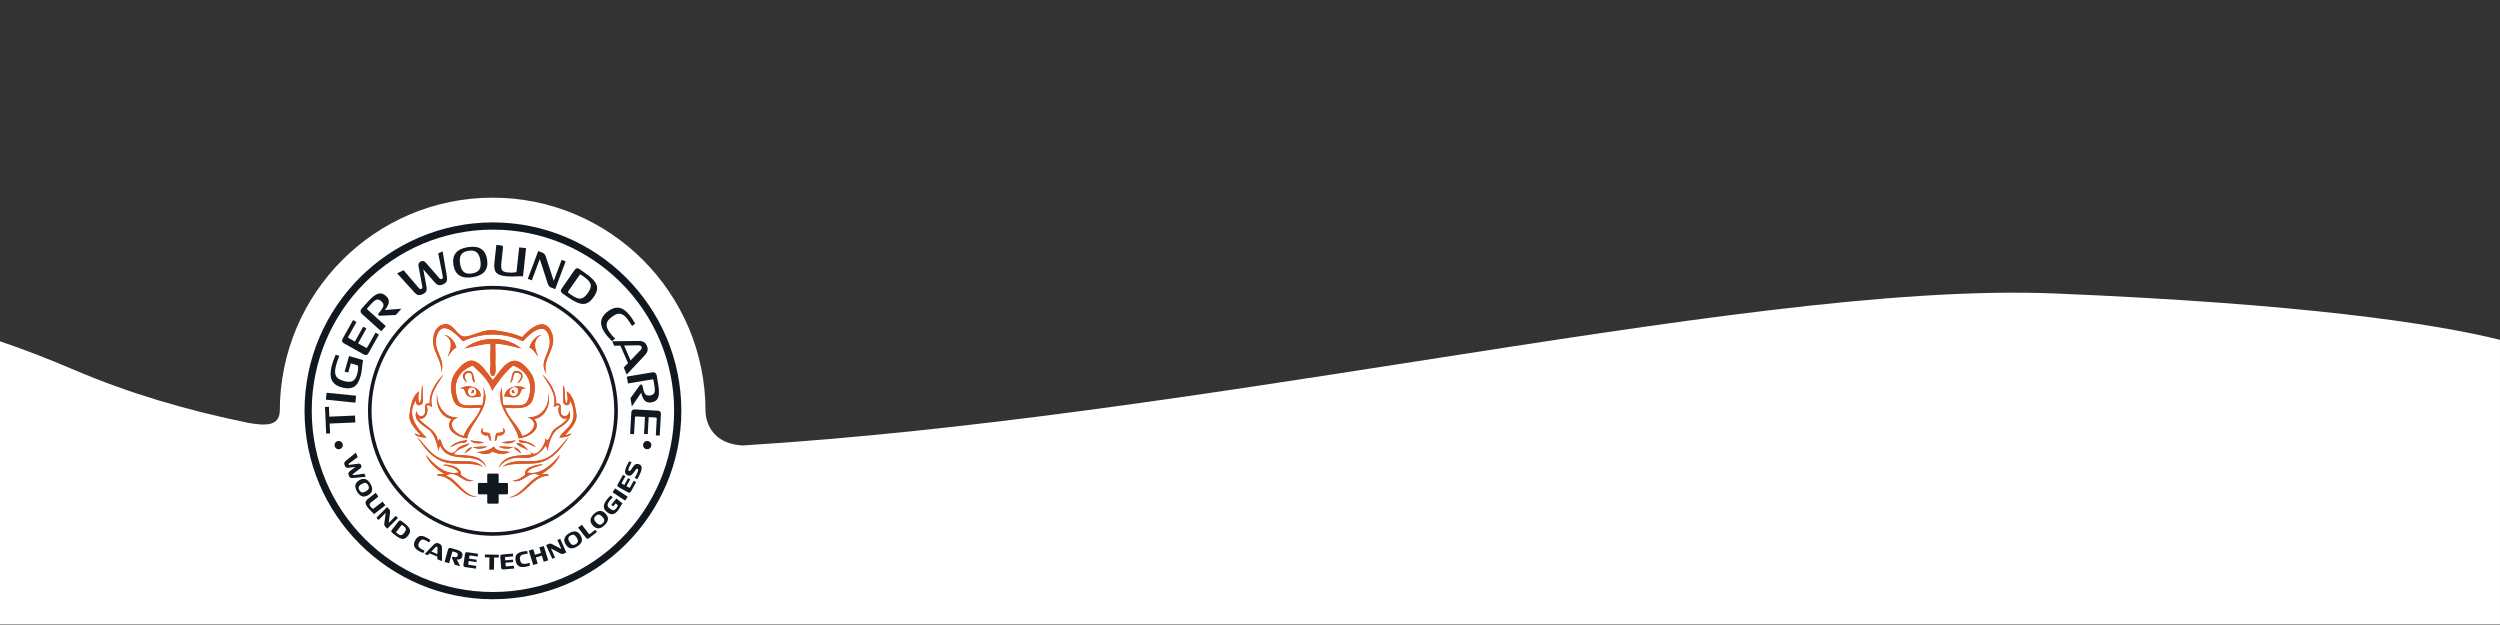 <?xml version="1.0" encoding="UTF-8"?>
<svg id="Ebene_1" xmlns="http://www.w3.org/2000/svg" version="1.1" viewBox="0 0 1600 400">
  <rect x="0" y="0" width="1600" height="400" fill="#333333" stroke="none"/>
  <!-- Generator: Adobe Illustrator 29.3.1, SVG Export Plug-In . SVG Version: 2.1.0 Build 151)  -->
  <defs>
    <style>
      .st0 {
        fill: #fff;
        fill-rule: evenodd;
      }

      .st1 {
        fill: #111820;
      }

      .st2 {
        opacity: .98;
      }

      .st2, .st3, .st4, .st5, .st6 {
        isolation: isolate;
      }

      .st2, .st3, .st4, .st5, .st6, .st7 {
        fill: #dc5928;
      }

      .st3 {
        opacity: .97;
      }

      .st4 {
        opacity: .93;
      }

      .st5 {
        opacity: .94;
      }

      .st6 {
        opacity: .99;
      }
    </style>
  </defs>
  <path class="st0" d="M475.26,285.1c-24.36-1.47-23.73-21.99-23.73-21.99,0-75.44-60.99-136.6-136.23-136.6s-136.23,61.16-136.23,136.6c-.36,10-9.9,9.28-19.96,7.56-39.6-8.05-76.83-19.1-111.05-33.71-17.49-7.47-33.48-13.61-48.07-18.52v181.27h1600v-182.23c-43.33-10.68-126.23-23.05-284.45-29.64-103.13-4.29-248.41,18.37-408.2,43.3-139.12,21.7-289.23,45.12-432.08,53.96Z"/>
  <path class="st7" d="M349.7,239.11c-3.35-9.53,7.74-16.41,3.27-26.59-4.46-10.19-13.7-2.41-18.82,3.27-5.61-2.52-12.24-3.76-18.31-4.48-6.06-.71-12.33,3.38-17.86,4.08-5.54.7-7.29-8.8-13.6-7.88-6.31.92-8.26,8.94-6.73,14.51,1.53,5.58,5.62,10.9,4.66,16.6,3.41-9.23-6.19-14.75-2.58-24.35,3.62-9.59,11.82-.85,16.58,4.14,12.06-5.8,26.31-5.74,38.36,0,4.75-5.43,13.86-13.14,16.7-3.22,2.85,9.92-7.42,15.48-1.67,23.96h0Z"/>
  <path class="st7" d="M292.15,222.52c-1.03-3.6-3.88-7.61-7.78-8.3,5.99,3.02,4.44,9.18,2.07,14,1.81-1.77,2.89-4.83,5.7-5.7h0Z"/>
  <path class="st7" d="M346.59,214.23c-3.89.67-6.73,4.7-7.78,8.3,2.78.86,3.9,3.91,5.7,5.7-2.35-4.85-3.95-10.93,2.07-14h0Z"/>
  <path class="st7" d="M333.62,223.04c-10.02-8.19-26.14-8.11-36.29,0,5.5-1.19,10.87-2.83,16.59-3.11.23,2.67-.31,9.11,0,11.4.31,2.29-1.26,9.39,1.51,9.29,2.77-.11,1.32-7.55,1.6-9.81.28-2.26-.21-8.29,0-10.89,5.74.23,11.15,1.81,16.59,3.11h0Z"/>
  <path class="st7" d="M315.48,243.26c-3.35-3.71-6.07-9.34-11.02-11.79-4.95-2.45-9.49,2.29-12.96,7-3.47,4.71-3.54,11.34-1.31,17.64,2.23,6.3,11.04,5.06,17.51,4.78-2.02,6.87-8.77,11.48-10.89,18.14-5.93-1.13-11.95-8.8-3.63-11.92-8.77.67-13.75-7.66-13.48-15.55-.92,7,1.63,15.32,9.33,16.59-5.47,6.69,4.18,11.92,9.85,12.44,2.39-10.93,16.29-19.94,10.37-32.66.96,3.82.1,7.64-.52,11.4-4.72-.63-13.28,2.02-15.38-2.76-2.1-4.78-2.39-10.15-.32-14.5,2.07-4.36,5.41-6.47,9.49-8.14,4.9,4.53,10.49,9.64,12.44,16.07,3.54-5.21,7.91-11.76,13.48-16.07,4.1,1.6,7.75,4.1,9.69,8.45,1.94,4.35,1.5,10.01-.72,14.51-2.21,4.5-10.62,1.68-15.19,2.44-1.02-3.7-.74-8.05-1.03-11.4-4.72,13.2,8.27,21.62,10.89,32.66,5.68-.53,15.32-5.74,9.85-12.44,7.49-1.13,10.91-10.07,8.81-16.59,1.39,8.37-4.61,16.05-12.96,15.55,8.28,3.09,2.37,10.79-3.63,11.92-2.1-6.63-8.87-11.28-10.89-18.14,6.64.44,15.52,1.38,17.66-5.15,2.14-6.53,1.94-12.8-1.63-17.62-3.58-4.81-8.19-9.07-13.08-6.42-4.89,2.65-7.38,7.56-10.73,11.56h0Z"/>
  <path class="st7" d="M304.08,244.81c-1.16-2.98-.69-8.59-5.14-7.22-4.45,1.37-2.66,6.22.48,7.22-2.14-1.65-3.17-5.97.51-6.22,3.69-.24.92,5.26,4.15,6.22Z"/>
  <path class="st7" d="M331.03,245.33c3.13-1.14,5.42-6.54.56-7.81-4.87-1.27-3.31,4.61-5.22,7.29,3.16-.56.84-7.61,5.14-6.18,4.3,1.43.76,4.75-.48,6.7Z"/>
  <path class="st7" d="M283.86,239.63c-4.8,4.95-9.28,11.35-8.81,18.66-4.39-.9-2.27,3.2-3.13,6.21-.86,3.02-5.34,2.24-5.17-1.54-2.76,5.42,3.13,8.75,7.39,11.79,4.26,3.04,5.49,9.62,6.61,14.12-.1-1.3.26-2.76,1.03-3.63,5.54,12.95,23.29,2.31,29.55,14-2.89-8.94-13.36-7.4-20.73-8.3,1.56-4.42,8.25-4.18,9.85-7.26-3.02,1.25-6.32,1.26-8.45,4.51-2.12,3.25-5.23,1.28-7.49-1.01-2.26-2.29-2.23-8.97-4.28-4.54-.37-7.58-8.68-9.89-12.44-15.03,4.33,2.02,7.14-4.41,5.18-7.78,1.34-1.28,2.34.39,3.63.52-2.38-7.88,3.63-14.55,7.26-20.73h0Z"/>
  <path class="st7" d="M355.92,258.29c.42-7.22-4.07-14.14-8.81-18.66,3.86,6.16,9.49,12.93,7.26,20.73,1.3-.02,2.31-1.91,3.63-.52-1.96,3.36.86,9.79,5.18,7.78-1.69,3.08-5.73,4.99-8.42,7.13-2.69,2.14-3.53,9.67-5.58,5.83.05,2.78-4.02,10.62-7.74,9.81-3.71-.81-6.02-7.67-10.93-6.7,1.63,3.1,8.26,2.83,9.85,7.26-7.83.75-18.19-.38-21.26,8.81,2.98-5.4,9.4-7.49,15.55-6.74,6.15.75,11.51-2.81,14.52-7.78.86.83,1.08,2.37,1.03,3.63,1.09-4.56,2.47-11.4,6.87-14.39,4.4-2.98,9.74-6.17,7.13-11.53.24,4.11-4.85,4.42-5.3,1.15-.44-3.27,1.12-6.52-3-5.81h.01Z"/>
  <path class="st7" d="M269.86,250c-.12,2.19.11,4.37-.52,6.22-1.58,5.02-2.1-3.97-1.03-5.7-4.48,2.58-5.43,9.21-6.22,14.52-.79,5.3,3.92,9.83,7.26,13.48-1.52.11-2.71-.9-4.15-1.03,1.65,2.3,5.08,2.44,7.78,2.59-6.47-6.19-13.06-15.15-6.74-23.85-.44,4.87,4.98,3.45,4.49-.17-.49-3.61-.06-6.57-.35-9.68-.46,1.2-.44,2.32-.52,3.63Z"/>
  <path class="st7" d="M360.59,246.36c-.32,3.15.08,6.44-.17,10.02-.25,3.58,4.7,4.36,4.32-.17,2.43,3.93,3.29,9.99,1.19,14.15-2.09,4.17-6.15,5.93-7.93,9.69,2.72-.15,6.1-.3,7.78-2.59-1.46.12-2.64,1.16-4.15,1.03,3.23-3.68,8.07-8.17,7.26-13.48-.82-5.31-1.74-11.95-6.22-14.52.17,2.38,1.66,6.04-.52,7.78-1.11-3.8-.02-8.22-1.56-11.92Z"/>
  <path class="st7" d="M307.71,253.63c.1-6.6-9.5-7.99-13.48-4.67,3.89-1.81,2.73,2.98,5.34,4.51,2.62,1.52,5.35.5,8.13.16M301.49,247.92c3.31-.39,5.15,4.54,1.44,5.58-3.72,1.05-4.85-5.18-1.44-5.58Z"/>
  <path class="st7" d="M336.74,248.96c-4.33-3.46-13.07-1.7-14,4.67,2.95.23,6,1.57,8.68-.13,2.69-1.7,1.38-6.28,5.31-4.54ZM330.51,247.92c2.7,1.23.31,7.29-3.15,5.22-3.46-2.06.33-6.5,3.15-5.22Z"/>
  <path class="st7" d="M303.04,249.48c-1.13.15-.97,1.14-1.56,2.07,1.3.42,2.73-.98,1.56-2.07Z"/>
  <path class="st7" d="M329.48,251.55c-.52-1.01-.54-1.93-1.56-2.07-1.08,1.12.19,2.49,1.56,2.07Z"/>
  <path class="st7" d="M269.34,256.22c.62-1.85.4-4.03.52-6.22-.27,1.68-.16,4.28-.52,6.22Z"/>
  <path class="st7" d="M309.26,273.84c-3.42,1.94-.09,5.96,3.11,4.67.45,1.23.45,3.53,2.07,3.63-.86-1.12.06-4.96-2.07-5.18-2.13-.23-4.77-.11-3.11-3.11h0Z"/>
  <path class="st7" d="M318.59,278.51c3.2,1.26,6.53-2.71,3.11-4.67,1.57,2.92-.88,2.99-3.07,3.15-2.18.16-1.25,3.99-2.12,5.14,1.7-.09,1.58-2.43,2.07-3.63h0Z"/>
  <path class="st7" d="M309.26,298.72c-6.84-6.2-17.94-1.85-25.91-4.68-7.97-2.83-11.03-9.2-16.6-14.5,4.79,6.44,8.18,12.31,16.03,15.59,7.85,3.28,18.48-.01,26.48,3.59h0Z"/>
  <path class="st7" d="M364.21,279.54c-5.45,5.35-8.98,12.04-16.99,14.63-8.01,2.6-18.68-1.6-25.51,4.55,8.03-3.6,19.03-.26,26.84-3.75,7.8-3.48,10.82-8.97,15.67-15.43h0Z"/>
  <path class="st7" d="M298.9,281.62c-3.88.57-8.23,1.56-10.89,4.67,1.72-.85,3.56-1.64,5.35-2.42,1.79-.78,5.6.2,5.53-2.25Z"/>
  <path class="st7" d="M309.78,283.17c-2.6-.87-6.08-.47-8.81-1.56,1.89,2.66,6,2.4,8.81,1.56Z"/>
  <path class="st7" d="M330,281.62c-2.78,1.06-6.16.71-8.81,1.56,2.84.84,6.9,1.11,8.81-1.56Z"/>
  <path class="st7" d="M342.96,286.28c-2.63-3.1-7.04-4.09-10.89-4.67-.07,2.56,3.79,1.39,5.59,2.19,1.79.8,3.55,1.68,5.3,2.48Z"/>
  <path class="st7" d="M311.86,285.76c-2.63.04-6.52.04-9.33.52,3.11,1.27,6.48,1.18,9.33-.52Z"/>
  <path class="st7" d="M328.44,286.28c-2.78-.52-6.7-.44-9.33-.52,2.86,1.69,6.24,1.81,9.33.52Z"/>
  <path class="st7" d="M316,285.76c-2.99,2.88-7.21,3.06-10.89,3.63,2.95.87,7.57,2.38,9.85-.52,3.44,1.88,7.78,2.1,11.4.52-3.23-1.07-8.26.24-10.37-3.63h0Z"/>
  <path class="st7" d="M302,286.28c-2.09,0-4.02,2.35-4.67,4.15,1.38-1.52,3.98-2.37,4.67-4.15Z"/>
  <path class="st7" d="M333.62,290.43c-.61-1.79-2.59-4.12-4.67-4.15.68,1.85,3.27,2.54,4.67,4.15Z"/>
  <path class="st7" d="M293.71,302.35c-8.36,2.17-16.29-5.27-21.26-11.4,2.22,5.52,7.13,9.46,11.92,12.44-1.51.3-3.9-.78-4.67,1.03,10.87-.34,15.11,14.66,25.92,13.48-9.01-.46-12.56-10.93-20.22-13.48,6.97-4.43,10.94,5.86,17.63,3.11-3.22.07-5.75-1.93-8.3-3.63,1.65-4.27-7.78-7.58-11.4-6.22,3.68.67,8.01,1.38,10.37,4.67h0Z"/>
  <path class="st7" d="M358.51,290.95c-4.93,6.12-12.94,13.59-21.26,11.4,2.25-3.6,7.16-3.47,10.37-5.18-4.09,0-13.19,2.06-11.4,6.74-2.52,1.67-5.1,3.72-8.29,3.63,6.61,2.75,10.84-7.56,17.62-3.11-7.51,2.87-11.64,12.56-20.22,13.99,11.21-.21,14.93-13.98,25.92-13.99-.74-1.83-3.16-.75-4.67-1.04,4.77-2.97,9.7-6.9,11.92-12.44h0Z"/>
  <path class="st7" d="M349.7,239.11c-3.35-9.53,7.74-16.41,3.27-26.59-4.46-10.19-13.7-2.41-18.82,3.27-5.61-2.52-12.24-3.76-18.31-4.48-6.06-.71-12.33,3.38-17.86,4.08-5.54.7-7.29-8.8-13.6-7.88-6.31.92-8.26,8.94-6.73,14.51,1.53,5.58,5.62,10.9,4.66,16.6,3.41-9.23-6.19-14.75-2.58-24.35,3.62-9.59,11.82-.85,16.58,4.14,12.06-5.8,26.31-5.74,38.36,0,4.75-5.43,13.86-13.14,16.7-3.22,2.85,9.92-7.42,15.48-1.67,23.96h0Z"/>
  <path class="st6" d="M292.15,222.52c-1.03-3.6-3.88-7.61-7.78-8.3,5.99,3.02,4.44,9.18,2.07,14,1.81-1.77,2.89-4.83,5.7-5.7h0Z"/>
  <path class="st6" d="M346.59,214.23c-3.89.67-6.73,4.7-7.78,8.3,2.78.86,3.9,3.91,5.7,5.7-2.35-4.85-3.95-10.93,2.07-14h0Z"/>
  <path class="st7" d="M333.62,223.04c-10.02-8.19-26.14-8.11-36.29,0,5.5-1.19,10.87-2.83,16.59-3.11.23,2.67-.31,9.11,0,11.4.31,2.29-1.26,9.39,1.51,9.29,2.77-.11,1.32-7.55,1.6-9.81.28-2.26-.21-8.29,0-10.89,5.74.23,11.15,1.81,16.59,3.11h0Z"/>
  <path class="st7" d="M315.48,243.26c-3.35-3.71-6.07-9.34-11.02-11.79-4.95-2.45-9.49,2.29-12.96,7-3.47,4.71-3.54,11.34-1.31,17.64,2.23,6.3,11.04,5.06,17.51,4.78-2.02,6.87-8.77,11.48-10.89,18.14-5.93-1.13-11.95-8.8-3.63-11.92-8.77.67-13.75-7.66-13.48-15.55-.92,7,1.63,15.32,9.33,16.59-5.47,6.69,4.18,11.92,9.85,12.44,2.39-10.93,16.29-19.94,10.37-32.66.96,3.82.1,7.64-.52,11.4-4.72-.63-13.28,2.02-15.38-2.76-2.1-4.78-2.39-10.15-.32-14.5,2.07-4.36,5.41-6.47,9.49-8.14,4.9,4.53,10.49,9.64,12.44,16.07,3.54-5.21,7.91-11.76,13.48-16.07,4.1,1.6,7.75,4.1,9.69,8.45,1.94,4.35,1.5,10.01-.72,14.51-2.21,4.5-10.62,1.68-15.19,2.44-1.02-3.7-.74-8.05-1.03-11.4-4.72,13.2,8.27,21.62,10.89,32.66,5.68-.53,15.32-5.74,9.85-12.44,7.49-1.13,10.91-10.07,8.81-16.59,1.39,8.37-4.61,16.05-12.96,15.55,8.28,3.09,2.37,10.79-3.63,11.92-2.1-6.63-8.87-11.28-10.89-18.14,6.64.44,15.52,1.38,17.66-5.15,2.14-6.53,1.94-12.8-1.63-17.62-3.58-4.81-8.19-9.07-13.08-6.42-4.89,2.65-7.38,7.56-10.73,11.56h0Z"/>
  <path class="st2" d="M304.08,244.81c-1.16-2.98-.69-8.59-5.14-7.22-4.45,1.37-2.66,6.22.48,7.22-2.14-1.65-3.17-5.97.51-6.22,3.69-.24.92,5.26,4.15,6.22Z"/>
  <path class="st5" d="M331.03,245.33c3.13-1.14,5.42-6.54.56-7.81-4.87-1.27-3.31,4.61-5.22,7.29,3.16-.56.84-7.61,5.14-6.18,4.3,1.43.76,4.75-.48,6.7Z"/>
  <path class="st2" d="M283.86,239.63c-4.8,4.95-9.28,11.35-8.81,18.66-4.39-.9-2.27,3.2-3.13,6.21-.86,3.02-5.34,2.24-5.17-1.54-2.76,5.42,3.13,8.75,7.39,11.79,4.26,3.04,5.49,9.62,6.61,14.12-.1-1.3.26-2.76,1.03-3.63,5.54,12.95,23.29,2.31,29.55,14-2.89-8.94-13.36-7.4-20.73-8.3,1.56-4.42,8.25-4.18,9.85-7.26-3.02,1.25-6.32,1.26-8.45,4.51-2.12,3.25-5.23,1.28-7.49-1.01-2.26-2.29-2.23-8.97-4.28-4.54-.37-7.58-8.68-9.89-12.44-15.03,4.33,2.02,7.14-4.41,5.18-7.78,1.34-1.28,2.34.39,3.63.52-2.38-7.88,3.63-14.55,7.26-20.73h0Z"/>
  <path class="st2" d="M355.92,258.29c.42-7.22-4.07-14.14-8.81-18.66,3.86,6.16,9.49,12.93,7.26,20.73,1.3-.02,2.31-1.91,3.63-.52-1.96,3.36.86,9.79,5.18,7.78-1.69,3.08-5.73,4.99-8.42,7.13-2.69,2.14-3.53,9.67-5.58,5.83.05,2.78-4.02,10.62-7.74,9.81-3.71-.81-6.02-7.67-10.93-6.7,1.63,3.1,8.26,2.83,9.85,7.26-7.83.75-18.19-.38-21.26,8.81,2.98-5.4,9.4-7.49,15.55-6.74,6.15.75,11.51-2.81,14.52-7.78.86.83,1.08,2.37,1.03,3.63,1.09-4.56,2.47-11.4,6.87-14.39,4.4-2.98,9.74-6.17,7.13-11.53.24,4.11-4.85,4.42-5.3,1.15-.44-3.27,1.12-6.52-3-5.81h.01Z"/>
  <path class="st7" d="M269.86,250c-.12,2.19.11,4.37-.52,6.22-1.58,5.02-2.1-3.97-1.03-5.7-4.48,2.58-5.43,9.21-6.22,14.52-.79,5.3,3.92,9.83,7.26,13.48-1.52.11-2.71-.9-4.15-1.03,1.65,2.3,5.08,2.44,7.78,2.59-6.47-6.19-13.06-15.15-6.74-23.85-.44,4.87,4.98,3.45,4.49-.17-.49-3.61-.06-6.57-.35-9.68-.46,1.2-.44,2.32-.52,3.63Z"/>
  <path class="st7" d="M360.59,246.36c-.32,3.15.08,6.44-.17,10.02-.25,3.58,4.7,4.36,4.32-.17,2.43,3.93,3.29,9.99,1.19,14.15-2.09,4.17-6.15,5.93-7.93,9.69,2.72-.15,6.1-.3,7.78-2.59-1.46.12-2.64,1.16-4.15,1.03,3.23-3.68,8.07-8.17,7.26-13.48-.82-5.31-1.74-11.95-6.22-14.52.17,2.38,1.66,6.04-.52,7.78-1.11-3.8-.02-8.22-1.56-11.92Z"/>
  <path class="st7" d="M322.74,253.63c2.95.23,6,1.57,8.68-.13,2.69-1.7,1.38-6.28,5.31-4.54-4.33-3.46-13.07-1.7-14,4.67ZM327.37,253.14c-3.46-2.06.33-6.5,3.15-5.22,2.7,1.23.31,7.29-3.15,5.22Z"/>
  <path class="st7" d="M303.04,249.48c-1.13.15-.97,1.14-1.56,2.07,1.3.42,2.73-.98,1.56-2.07Z"/>
  <path class="st7" d="M329.48,251.55c-.52-1.01-.54-1.93-1.56-2.07-1.08,1.12.19,2.49,1.56,2.07Z"/>
  <path class="st7" d="M269.34,256.22c.62-1.85.4-4.03.52-6.22-.27,1.68-.16,4.28-.52,6.22Z"/>
  <path class="st7" d="M309.26,273.84c-3.42,1.94-.09,5.96,3.11,4.67.45,1.23.45,3.53,2.07,3.63-.86-1.12.06-4.96-2.07-5.18-2.13-.23-4.77-.11-3.11-3.11h0Z"/>
  <path class="st7" d="M318.59,278.51c3.2,1.26,6.53-2.71,3.11-4.67,1.57,2.92-.88,2.99-3.07,3.15-2.18.16-1.25,3.99-2.12,5.14,1.7-.09,1.58-2.43,2.07-3.63h0Z"/>
  <path class="st3" d="M309.26,298.72c-6.84-6.2-17.94-1.85-25.91-4.68-7.97-2.83-11.03-9.2-16.6-14.5,4.79,6.44,8.18,12.31,16.03,15.59,7.85,3.28,18.48-.01,26.48,3.59h0Z"/>
  <path class="st3" d="M364.21,279.54c-5.45,5.35-8.98,12.04-16.99,14.63-8.01,2.6-18.68-1.6-25.51,4.55,8.03-3.6,19.03-.26,26.84-3.75,7.8-3.48,10.82-8.97,15.67-15.43h0Z"/>
  <path class="st4" d="M298.9,281.62c-3.88.57-8.23,1.56-10.89,4.67,1.72-.85,3.56-1.64,5.35-2.42,1.79-.78,5.6.2,5.53-2.25Z"/>
  <path class="st7" d="M309.78,283.17c-2.6-.87-6.08-.47-8.81-1.56,1.89,2.66,6,2.4,8.81,1.56Z"/>
  <path class="st7" d="M330,281.62c-2.78,1.06-6.16.71-8.81,1.56,2.84.84,6.9,1.11,8.81-1.56Z"/>
  <path class="st4" d="M342.96,286.28c-2.63-3.1-7.04-4.09-10.89-4.67-.07,2.56,3.79,1.39,5.59,2.19,1.79.8,3.55,1.68,5.3,2.48Z"/>
  <path class="st7" d="M311.86,285.76c-2.63.04-6.52.04-9.33.52,3.11,1.27,6.48,1.18,9.33-.52Z"/>
  <path class="st7" d="M328.44,286.28c-2.78-.52-6.7-.44-9.33-.52,2.86,1.69,6.24,1.81,9.33.52Z"/>
  <path class="st7" d="M316,285.76c-2.99,2.88-7.21,3.06-10.89,3.63,2.95.87,7.57,2.38,9.85-.52,3.44,1.88,7.78,2.1,11.4.52-3.23-1.07-8.26.24-10.37-3.63h0Z"/>
  <path class="st7" d="M302,286.28c-2.09,0-4.02,2.35-4.67,4.15,1.38-1.52,3.98-2.37,4.67-4.15Z"/>
  <path class="st7" d="M333.62,290.43c-.61-1.79-2.59-4.12-4.67-4.15.68,1.85,3.27,2.54,4.67,4.15Z"/>
  <path class="st7" d="M293.71,302.35c-8.36,2.17-16.29-5.27-21.26-11.4,2.22,5.52,7.13,9.46,11.92,12.44-1.51.3-3.9-.78-4.67,1.03,10.87-.34,15.11,14.66,25.92,13.48-9.01-.46-12.56-10.93-20.22-13.48,6.97-4.43,10.94,5.86,17.63,3.11-3.22.07-5.75-1.93-8.3-3.63,1.65-4.27-7.78-7.58-11.4-6.22,3.68.67,8.01,1.38,10.37,4.67h0Z"/>
  <path class="st7" d="M358.51,290.95c-4.93,6.12-12.94,13.59-21.26,11.4,2.25-3.6,7.16-3.47,10.37-5.18-4.09,0-13.19,2.06-11.4,6.74-2.52,1.67-5.1,3.72-8.29,3.63,6.61,2.75,10.84-7.56,17.62-3.11-7.51,2.87-11.64,12.56-20.22,13.99,11.21-.21,14.93-13.98,25.92-13.99-.74-1.83-3.16-.75-4.67-1.04,4.77-2.97,9.7-6.9,11.92-12.44h0Z"/>
  <path class="st7" d="M294.23,248.96c3.89-1.81,2.73,2.98,5.34,4.51,2.62,1.52,5.35.5,8.13.16.1-6.6-9.5-7.99-13.48-4.67h0ZM302.92,253.51c-3.72,1.05-4.85-5.18-1.44-5.58,3.31-.39,5.15,4.54,1.44,5.58Z"/>
  <path class="st1" d="M315.48,342.9c-44.1,0-79.97-35.87-79.97-79.97s35.87-79.98,79.97-79.98,79.97,35.87,79.97,79.97-35.87,79.97-79.97,79.97h0ZM315.48,185.26c-42.82,0-77.66,34.84-77.66,77.66s34.84,77.66,77.66,77.66,77.66-34.84,77.66-77.66-34.84-77.66-77.66-77.66Z"/>
  <path class="st1" d="M315.48,383.51c-66.49,0-120.58-54.09-120.58-120.59s54.09-120.58,120.58-120.58,120.58,54.09,120.58,120.58-54.09,120.58-120.58,120.58h0ZM315.48,146.96c-63.94,0-115.97,52.02-115.97,115.96s52.02,115.96,115.97,115.96,115.96-52.02,115.96-115.96-52.02-115.96-115.96-115.96Z"/>
  <path class="st1" d="M216.75,287.51c1.46,0,2.64-1.18,2.64-2.64s-1.18-2.64-2.64-2.64-2.64,1.18-2.64,2.64,1.18,2.64,2.64,2.64Z"/>
  <path class="st1" d="M414.21,287.51c1.46,0,2.64-1.18,2.64-2.64s-1.18-2.64-2.64-2.64-2.64,1.18-2.64,2.64,1.18,2.64,2.64,2.64Z"/>
  <path class="st1" d="M318.45,303.1h-5.93c-.38,0-.69.31-.69.69v17.85c0,.38.31.69.69.69h5.93c.38,0,.69-.31.69-.69v-17.85c0-.38-.31-.69-.69-.69Z"/>
  <path class="st1" d="M325.1,315.68v-5.93c0-.38-.31-.69-.69-.69h-17.85c-.38,0-.69.31-.69.69v5.93c0,.38.31.69.69.69h17.85c.38,0,.69-.31.69-.69Z"/>
  <path class="st1" d="M227.42,270.37l-16.44.71.27,6.31-2.51.11-.74-17.04,2.51-.11.27,6.31,16.44-.71.19,4.43Z"/>
  <path class="st1" d="M227.46,257.7l-18.88-1.91.45-4.44,18.88,1.91-.45,4.44Z"/>
  <path class="st1" d="M226.36,247.68c-1.91,1.06-4.52,1.14-7.77.22-4.06-1.15-6.34-3.39-6.87-6.7-.53-3.31.49-8.04,3.05-14.14l2.4.68c-4.3,10.71-3.52,14.28,2.61,16.03,2.5.71,4.44.77,5.79.15,1.35-.62,2.34-2.11,3.02-4.48.46-1.64.68-3.24.61-4.81-.05-.58-.18-.79-.69-.93l-3.98-1.14-1.68,5.9-2.29-.65,2.83-9.93,9.02,2.57c-.23.8-.45,2.35-.67,4.66-.24,2.3-.56,4.15-.95,5.56-1.03,3.6-2.48,5.94-4.4,7.03h0Z"/>
  <path class="st1" d="M235.92,225.9c-.8,1.44-1.73,1.7-3.2.89l-12.44-6.96c-1.47-.82-1.72-1.75-.92-3.19l6.6-11.8,2.2,1.23-5.2,9.29c-.25.46-.15.81.3,1.07l3.86,2.16,5.31-9.49,2.06,1.15-5.31,9.49,4.87,2.73c.46.25.81.15,1.07-.3l5.2-9.29,2.19,1.23-6.6,11.8h0Z"/>
  <path class="st1" d="M243.95,212l-12.2-10.96c-1.23-1.1-1.32-2.38-.19-3.63l4.05-4.5c2.45-2.73,4.56-4.36,6.31-4.9,1.75-.57,3.45-.11,5.08,1.36,1.19,1.07,1.76,2.08,1.86,3.54.08,1.44-.77,3.29-2.58,5.5l10.64-.83-3.61,4.01-10.09.48c-1.2.05-1.55-.9-.73-1.81,1.66-1.85,2.63-3.31,2.85-4.38.24-1.09-.19-2.11-1.22-3.03-1.11-1-2.13-1.35-3.06-1.06-.93.25-2.18,1.25-3.72,2.97l-2.21,2.46c-.35.39-.26.65.15,1.01l11.66,10.47-2.98,3.31h0Z"/>
  <path class="st1" d="M267.67,188.81c-.83-.21-1.68-.82-2.62-1.85l-10.89-12.02,4.12-2,9.45,11.03c.84,1.02,1.27,1.25,1.96.91.66-.32.76-.78.5-2.02l-2.34-12.46c-.29-1.43.18-2.45,1.43-3.05,1.23-.59,2.31-.33,3.26.78l8.28,9.5c.87,1.01,1.27,1.25,1.96.91.68-.33.77-.75.53-2.03l-2.84-14.32,2.81-1.36,2.71,16.04c.22,1.35.17,2.4-.14,3.13-.32.73-1,1.36-2.06,1.87-2.43,1.18-3.86.82-5.65-1.25l-7.24-8.26,2,10.85c.49,2.64-.06,3.96-2.21,5-1.2.58-2.21.78-3.03.59h0Z"/>
  <path class="st1" d="M290.18,169.44c-.99-6.39,2.11-10.16,9.31-11.28,7.18-1.11,11.27,1.54,12.26,7.94,1,6.42-2.11,10.19-9.33,11.31-7.18,1.11-11.25-1.54-12.24-7.97h0ZM307.44,166.73c-.78-5.05-3.11-6.92-7.59-6.22-4.53.7-6.19,3.19-5.41,8.24.8,5.15,3.04,6.95,7.6,6.25,4.58-.71,6.2-3.11,5.4-8.26Z"/>
  <path class="st1" d="M317.53,174.44c-1.05-1.25-1.43-3.34-1.11-6.34l1.23-11.36,3.02.33c.91.1,1.33.59,1.24,1.5l-1.05,9.72c-.24,2.21-.09,3.73.43,4.56.54.82,1.7,1.32,3.5,1.51,1.98.22,3.64.18,5.01-.06.62-.11.76-.23.82-.73l1.65-15.24,4.4.48-1.95,18.03c-.86-.09-2.44-.08-4.8.06-2.36.11-4.36.08-6-.1-3.2-.34-5.33-1.13-6.38-2.35h0Z"/>
  <path class="st1" d="M337.78,178.44l6.68-17.76,2.43.92c1.2.45,1.97,1.25,2.33,2.36l5.17,15.8,5.05-13.44,2.58.97-6.68,17.76-2.38-.9c-1.2-.45-1.97-1.25-2.31-2.35l-5.18-16-5.12,13.61-2.58-.97h0Z"/>
  <path class="st1" d="M360.11,187.85c-1.36-.94-1.52-1.89-.56-3.27l8.15-11.7c.96-1.38,1.91-1.55,3.26-.6l3.78,2.64c3.46,2.41,5.62,4.59,6.63,6.48.53.94.81,1.91.8,2.89,0,1.95-.72,3.65-2.24,5.82-1.5,2.15-2.84,3.42-4.67,4.09-2.73.98-6.08-.12-11.38-3.71l-3.78-2.64h0ZM365.66,188.78c2.47,1.72,4.48,2.51,5.97,2.34,1.49-.17,3.03-1.37,4.6-3.63,1.54-2.21,2.14-4.07,1.78-5.53-.35-1.46-1.79-3.07-4.26-4.79l-1.8-1.26c-.43-.3-.8-.23-1.09.2l-7.19,10.32c-.3.43-.23.8.2,1.09l1.81,1.26h0Z"/>
  <path class="st1" d="M391.63,218.33c-8.13-8.06-9.23-14.08-2.66-19,3.3-2.47,6.34-3.08,9.12-1.78,2.77,1.3,5.59,4.49,8.45,9.58l-2.04,1.52c-4.95-8.54-8.05-9.49-12.92-5.85-4.87,3.64-4.62,7.13,2.09,13.99l-2.04,1.52h0Z"/>
  <path class="st1" d="M399.18,235.24l2.75-2.86-4.89-11.19-3.97.08-1.25-2.86,16.84-.2c2.69-.06,4.3.75,5.27,2.96,1.09,2.5.64,4.15-1.32,6.27l-11.49,12.26-1.94-4.45h0ZM399.43,221.15l4.15,9.51,6.1-6.33c1.02-1.13,1.21-1.67.92-2.35-.33-.77-.83-.98-2.32-.99l-8.86.15h0Z"/>
  <path class="st1" d="M401.17,241.03l16.18-2.71c1.63-.27,2.68.45,2.96,2.11l1,5.97c.6,3.62.57,6.28-.1,7.98-.64,1.73-2.06,2.76-4.23,3.13-1.58.26-2.72.08-3.92-.75-1.18-.84-2.09-2.65-2.69-5.45l-5.99,8.84-.89-5.32,5.91-8.19c.71-.97,1.67-.65,1.87.56.41,2.46.95,4.12,1.65,4.96.7.87,1.76,1.16,3.13.94,1.47-.25,2.39-.82,2.74-1.73.38-.89.38-2.48,0-4.76l-.55-3.26c-.09-.52-.34-.61-.88-.52l-15.46,2.59-.74-4.39h0Z"/>
  <path class="st1" d="M404.02,264.24c.09-1.65.81-2.29,2.49-2.2l14.24.79c1.68.09,2.32.81,2.23,2.46l-.75,13.5-2.51-.14.59-10.62c.03-.52-.22-.8-.74-.83l-4.42-.24-.6,10.86-2.36-.13.6-10.86-5.58-.31c-.52-.03-.8.22-.83.74l-.59,10.62-2.51-.14.75-13.5h0Z"/>
  <path class="st1" d="M220.35,296.2c.12-.45.47-.91,1.07-1.39l6.35-5.1,1.15,2.85-5.53,4.08c-.34.25-.41.4-.32.63.1.23.26.3.66.23l5.55-.73c.93-.13,1.56.21,1.9,1.04.33.82.12,1.5-.64,2.05l-4.48,3.33c-.32.24-.41.4-.32.63.1.24.26.29.66.25l6.81-.94.82,2.02-8.11.77c-.76.08-1.32,0-1.71-.22-.39-.22-.69-.62-.94-1.23-.28-.7-.37-1.27-.26-1.73.11-.46.47-.91,1.08-1.36l3.45-2.58-4.29.55c-1.47.21-2.15-.23-2.65-1.46-.27-.68-.36-1.25-.24-1.7h0Z"/>
  <path class="st1" d="M237.06,309.62c1.88,3.19,1.4,5.62-1.43,7.29-2.89,1.71-5.22.91-7.1-2.28-1.88-3.19-1.47-5.57,1.45-7.3,2.84-1.67,5.2-.91,7.09,2.29h0ZM231.71,315.17c.63.11,1.46-.14,2.48-.74,1.98-1.17,2.36-2.32,1.39-3.97-.97-1.64-2.15-1.84-4.13-.68-2.01,1.19-2.4,2.31-1.43,3.96.49.83,1.06,1.32,1.69,1.42Z"/>
  <path class="st1" d="M233.96,321.67c.02-.82.56-1.64,1.6-2.45l4.89-3.8,1.27,1.64c.37.47.33.89-.15,1.26l-3.99,3.09c-.63.49-.99.92-1.05,1.29-.07.37.11.84.53,1.38.52.67.99,1.14,1.4,1.43.21.16.4.16.56.03l5.79-4.5,1.82,2.35-7.27,5.65c-.34-.43-.95-1.08-1.85-1.92-.89-.86-1.6-1.62-2.13-2.3-.98-1.26-1.45-2.3-1.44-3.13h0Z"/>
  <path class="st1" d="M240.9,331.38l6.82-6.81,1.19,1.19c.6.6.85,1.29.75,2.06l-.84,6.81,4.48-4.48,1.38,1.38-6.82,6.82-1.17-1.17c-.6-.6-.85-1.29-.75-2.06l.9-6.9-4.56,4.56-1.38-1.38h0Z"/>
  <path class="st1" d="M251.12,341.1c-.84-.65-.91-1.21-.26-2.05l4.1-5.28c.65-.84,1.21-.91,2.05-.26l1.99,1.55c1.71,1.33,2.73,2.49,3.17,3.45.22.49.31.98.27,1.47-.08,1-.49,1.77-1.31,2.83-.8,1.04-1.45,1.61-2.39,1.94-1.37.48-3.02-.12-5.63-2.1l-1.99-1.55ZM254.47,341.55c.91.71,1.66,1.02,2.26.95.61-.08,1.29-.6,2.04-1.56.74-.95,1.07-1.72.99-2.33-.08-.61-.57-1.27-1.48-1.97l-.78-.6c-.21-.16-.4-.14-.56.07l-3.32,4.28c-.16.21-.14.4.07.56l.79.61Z"/>
  <path class="st1" d="M270.88,353.93c-5.48-2.05-7.13-4.59-5.13-8.2,1.01-1.82,2.26-2.74,3.77-2.76,1.51-.01,3.48.88,5.92,2.66l-.85,1.55c-3.73-2.61-5.04-2.36-6.3-.07-1.26,2.28-.61,3.68,3.46,5.27l-.86,1.56h0Z"/>
  <path class="st1" d="M279.88,357.9l.03-1.67-5.01-2.07-1.16,1.2-1.99-.82,5.89-6c1.02-1.06,2.03-1.23,3.26-.72,1.38.57,1.97,1.39,1.96,2.9v8.42l-2.99-1.23h0ZM276.03,352.99l3.91,1.62.07-3.87c0-.54-.11-.74-.41-.86-.31-.12-.52-.06-.89.3l-2.7,2.81h0Z"/>
  <path class="st1" d="M284.54,359.66l2.16-7.82c.28-1.02.84-1.34,1.86-1.06l3.29.91c3.39.93,4.59,2.27,4,4.41-.44,1.59-1.59,2.23-3.48,1.93l2.1,4.37-3.33-.92-1.78-4.14c-.25-.73.16-1.14.83-.96,1.7.47,2.41.2,2.72-.92.3-1.09-.11-1.69-1.7-2.12l-1.41-.39c-.24-.07-.33.03-.4.3l-1.97,7.2-2.89-.79h0Z"/>
  <path class="st1" d="M297.83,362.95c-1.05-.15-1.38-.61-1.23-1.66l.98-6.62c.15-1.05.61-1.39,1.66-1.23l6.72.99-.26,1.77-4.81-.71c-.26-.04-.41.07-.45.34l-.24,1.67,4.92.73-.23,1.55-4.92-.73-.29,1.96c-.04.26.07.41.34.45l4.81.71-.26,1.77-6.71-.99h0Z"/>
  <path class="st1" d="M313.13,364.56l.13-7.83-2.97-.05.03-1.8,8.93.15-.03,1.81-2.97-.05-.13,7.83-2.99-.05h0Z"/>
  <path class="st1" d="M322.31,364.44c-1.06.09-1.49-.27-1.58-1.33l-.56-6.67c-.09-1.06.27-1.49,1.33-1.58l6.76-.57.15,1.79-4.84.41c-.26.02-.39.17-.36.43l.14,1.68,4.96-.42.13,1.56-4.96.42.17,1.97c.02.26.17.39.43.36l4.84-.41.15,1.79-6.76.57Z"/>
  <path class="st1" d="M339.18,361.96c-5.53,1.92-8.42,1-9.18-3.06-.38-2.05,0-3.55,1.15-4.53,1.15-.97,3.24-1.54,6.26-1.71l.33,1.73c-4.54.36-5.39,1.39-4.9,3.96.48,2.56,1.88,3.23,6.03,1.86l.33,1.75h0Z"/>
  <path class="st1" d="M341.26,361.58l-2.83-9.19,2.86-.88,1.09,3.54,3.87-1.19-1.09-3.54,2.87-.88,2.83,9.19-2.87.89-1.2-3.91-3.87,1.19,1.2,3.91-2.85.88h0Z"/>
  <path class="st1" d="M353.47,357.64l-3.97-8.78,1.54-.69c.78-.35,1.5-.34,2.2.03l6.07,3.19-2.61-5.77,1.78-.8,3.97,8.78-1.51.69c-.78.35-1.5.34-2.2-.03l-6.15-3.27,2.65,5.87-1.78.8h0Z"/>
  <path class="st1" d="M364.22,341.29c3.16-1.94,5.59-1.5,7.31,1.31,1.76,2.86,1,5.2-2.16,7.14-3.16,1.94-5.55,1.57-7.32-1.32-1.72-2.81-1-5.18,2.17-7.13ZM369.85,346.54c.1-.63-.16-1.46-.78-2.47-1.2-1.96-2.36-2.32-3.99-1.32-1.62.99-1.81,2.18-.6,4.14,1.22,1.99,2.35,2.36,3.98,1.36.82-.51,1.3-1.08,1.39-1.71h0Z"/>
  <path class="st1" d="M377.03,344.38c-.84.65-1.4.58-2.05-.25l-5.02-6.46,2.37-1.84,4.57,5.87c.16.21.35.23.56.07l3.5-2.73,1.11,1.42-5.03,3.91h0Z"/>
  <path class="st1" d="M380.08,328.99c2.66-2.58,5.13-2.67,7.42-.31,2.33,2.41,2.1,4.86-.57,7.44-2.66,2.58-5.08,2.73-7.43.3-2.29-2.37-2.1-4.84.57-7.43h0ZM386.72,332.9c-.05-.64-.47-1.39-1.3-2.24-1.6-1.65-2.81-1.76-4.18-.43-1.37,1.32-1.29,2.52.31,4.18,1.62,1.68,2.81,1.8,4.18.46.7-.67,1.03-1.34.99-1.97h0Z"/>
  <path class="st1" d="M392.07,329.1c-1.12.1-2.35-.36-3.66-1.42-1.65-1.32-2.27-2.83-1.86-4.52s1.82-3.7,4.23-6.04l1.39,1.11c-1.26,1.25-2.15,2.31-2.67,3.2-.52.88-.73,1.61-.61,2.2.11.58.56,1.18,1.31,1.78.9.72,1.68,1.09,2.31,1.11.63,0,1.28-.41,1.92-1.2.43-.53.72-1.05.92-1.6.08-.29.05-.42-.16-.59l-1.19-.95-1.55,1.93-1.24-.99,3.27-4.08,3.89,3.12c-.34.43-.79,1.15-1.34,2.16-.55,1.01-1.08,1.82-1.58,2.44-1.15,1.43-2.28,2.21-3.39,2.32Z"/>
  <path class="st1" d="M400.07,320.4l-8.03-5.34,1.65-2.49,8.03,5.34-1.65,2.49Z"/>
  <path class="st1" d="M403.82,314.51c-.52.93-1.06,1.08-1.99.57l-5.85-3.25c-.93-.52-1.08-1.06-.56-1.99l3.29-5.93,1.57.87-2.36,4.25c-.13.23-.08.41.15.54l1.48.82,2.42-4.35,1.37.76-2.42,4.35,1.73.96c.23.13.41.08.54-.15l2.36-4.25,1.57.87-3.29,5.93h0Z"/>
  <path class="st1" d="M406.19,305.91c2.12-3.57,2.73-5.55,1.83-5.93-.81-.33-1.49,1.09-2.44,2.43-.34.44-.69.86-1.03,1.22-.71.72-1.76,1.04-2.85.58-2.06-.88-2.68-2.63.96-9.03l1.55.66c-2.4,4.36-2.33,5.3-1.66,5.58.24.1.5.04.79-.19.54-.46.97-1.36,1.65-2.29.34-.47.69-.89,1.05-1.26.71-.74,1.82-1.05,2.99-.55.82.35,1.31.73,1.55,1.68.12.47.11,1.03-.01,1.69-.26,1.29-1.13,3.41-2.69,6.12l-1.69-.71h0Z"/>
</svg>